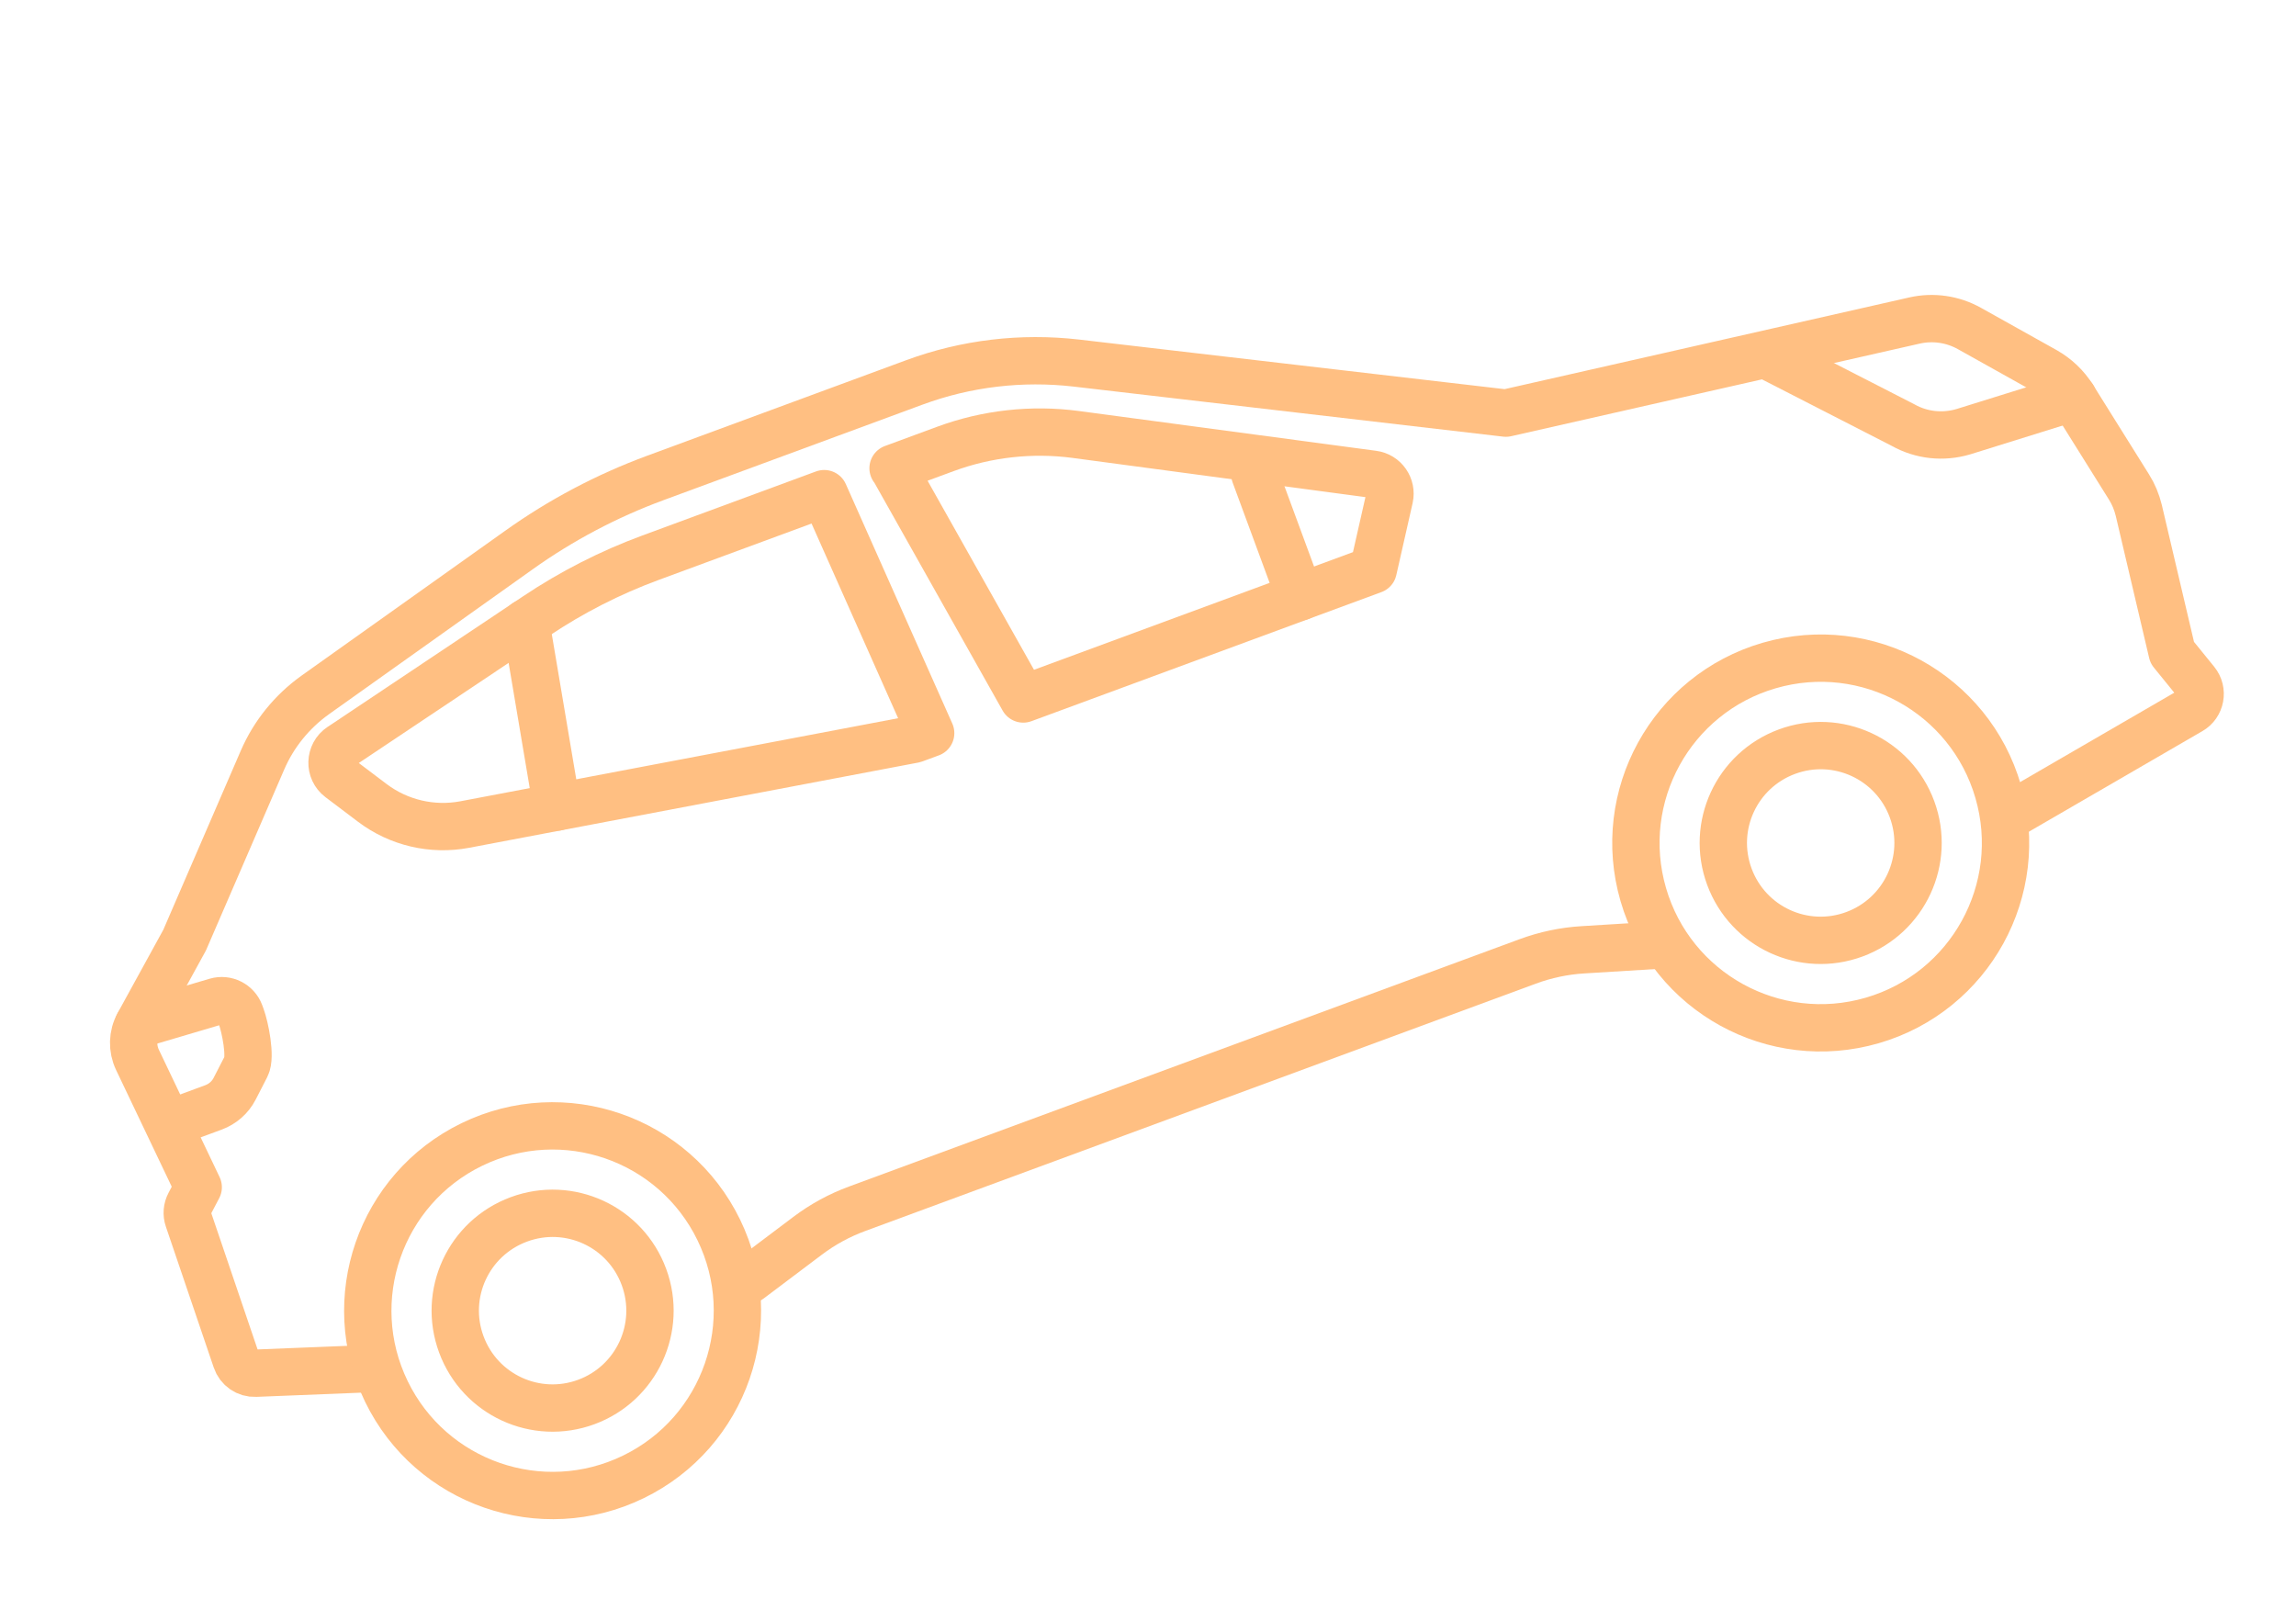 <svg width="97" height="68" viewBox="0 0 97 68" fill="none" xmlns="http://www.w3.org/2000/svg">
<path d="M87.586 16.792L82.945 18.238C82.092 18.491 81.179 18.395 80.407 17.962L74.888 15.133" stroke="#FFBF82" stroke-width="2" stroke-linecap="round" stroke-linejoin="round"/>
<path d="M5.849 43.279L9.138 42.307C9.551 42.186 9.991 42.407 10.14 42.81L10.194 42.956C10.352 43.386 10.61 44.639 10.398 45.051L9.912 45.997C9.725 46.362 9.402 46.642 9.021 46.783L7.595 47.309" stroke="#FFBF82" stroke-width="2" stroke-linecap="round" stroke-linejoin="round"/>
<path d="M79.095 43.111C74.954 44.312 70.624 41.929 69.423 37.788C68.222 33.647 70.605 29.316 74.746 28.115C78.886 26.914 83.217 29.297 84.418 33.438C85.619 37.579 83.236 41.91 79.095 43.111Z" stroke="#FFBF82" stroke-width="2" stroke-linecap="round" stroke-linejoin="round"/>
<path d="M78.342 39.47C80.47 38.685 81.564 36.322 80.778 34.189C79.991 32.056 77.629 30.967 75.496 31.754C73.363 32.541 72.275 34.902 73.061 37.035C73.848 39.168 76.209 40.257 78.342 39.47Z" stroke="#FFBF82" stroke-width="2" stroke-linecap="round" stroke-linejoin="round"/>
<path d="M15.529 57.823L10.79 58.013C10.425 58.03 10.093 57.8 9.977 57.453L7.954 51.498C7.881 51.284 7.901 51.054 8.007 50.854L8.374 50.156L5.807 44.773C5.581 44.294 5.593 43.739 5.848 43.274L7.8 39.717L11.09 32.111C11.567 31.008 12.337 30.062 13.31 29.364L21.919 23.24C23.695 21.972 25.636 20.948 27.682 20.193L38.636 16.153C40.818 15.348 43.158 15.072 45.469 15.338L63.62 17.453L80.878 13.542C81.671 13.361 82.5 13.482 83.21 13.881L86.395 15.661C86.879 15.934 87.287 16.321 87.578 16.789L89.943 20.572C90.136 20.877 90.272 21.211 90.358 21.562L91.77 27.57L92.767 28.797C93.084 29.187 92.979 29.776 92.54 30.024L85.068 34.356" stroke="#FFBF82" stroke-width="2" stroke-linecap="round" stroke-linejoin="round"/>
<path d="M69.954 39.936L66.877 40.125C66.078 40.173 65.293 40.339 64.542 40.616L36.213 51.065C35.462 51.342 34.757 51.725 34.118 52.208L31.656 54.062L31.503 54.118" stroke="#FFBF82" stroke-width="2" stroke-linecap="round" stroke-linejoin="round"/>
<path d="M16.324 58.784C14.44 54.906 16.056 50.234 19.934 48.35C23.812 46.466 28.483 48.082 30.367 51.96C32.252 55.838 30.636 60.509 26.758 62.393C22.88 64.278 18.208 62.662 16.324 58.784Z" stroke="#FFBF82" stroke-width="2" stroke-linecap="round" stroke-linejoin="round"/>
<path d="M24.77 59.229C26.898 58.444 27.992 56.081 27.205 53.948C26.419 51.815 24.057 50.726 21.924 51.513C19.791 52.3 18.702 54.661 19.489 56.794C20.276 58.927 22.637 60.016 24.77 59.229Z" stroke="#FFBF82" stroke-width="2" stroke-linecap="round" stroke-linejoin="round"/>
<path d="M53.013 20.036L54.923 25.217" stroke="#FFBF82" stroke-width="2" stroke-linecap="round" stroke-linejoin="round"/>
<path d="M37.73 19.781L39.94 18.966C41.697 18.318 43.592 18.108 45.451 18.355L58.008 20.036C58.489 20.099 58.808 20.563 58.704 21.034L58.015 24.076L43.23 29.529L37.741 19.777L37.73 19.781Z" stroke="#FFBF82" stroke-width="2" stroke-linecap="round" stroke-linejoin="round"/>
<path d="M14.398 31.54L22.655 26.022C24.157 25.017 25.775 24.191 27.473 23.565L34.819 20.855L39.318 30.973L38.616 31.232L19.631 34.834C18.261 35.092 16.846 34.761 15.733 33.922L14.354 32.88C13.901 32.54 13.925 31.851 14.392 31.542L14.398 31.54Z" stroke="#FFBF82" stroke-width="2" stroke-linecap="round" stroke-linejoin="round"/>
<path d="M23.529 34.094L22.217 26.312" stroke="#FFBF82" stroke-width="2" stroke-linecap="round" stroke-linejoin="round"/>
</svg>

